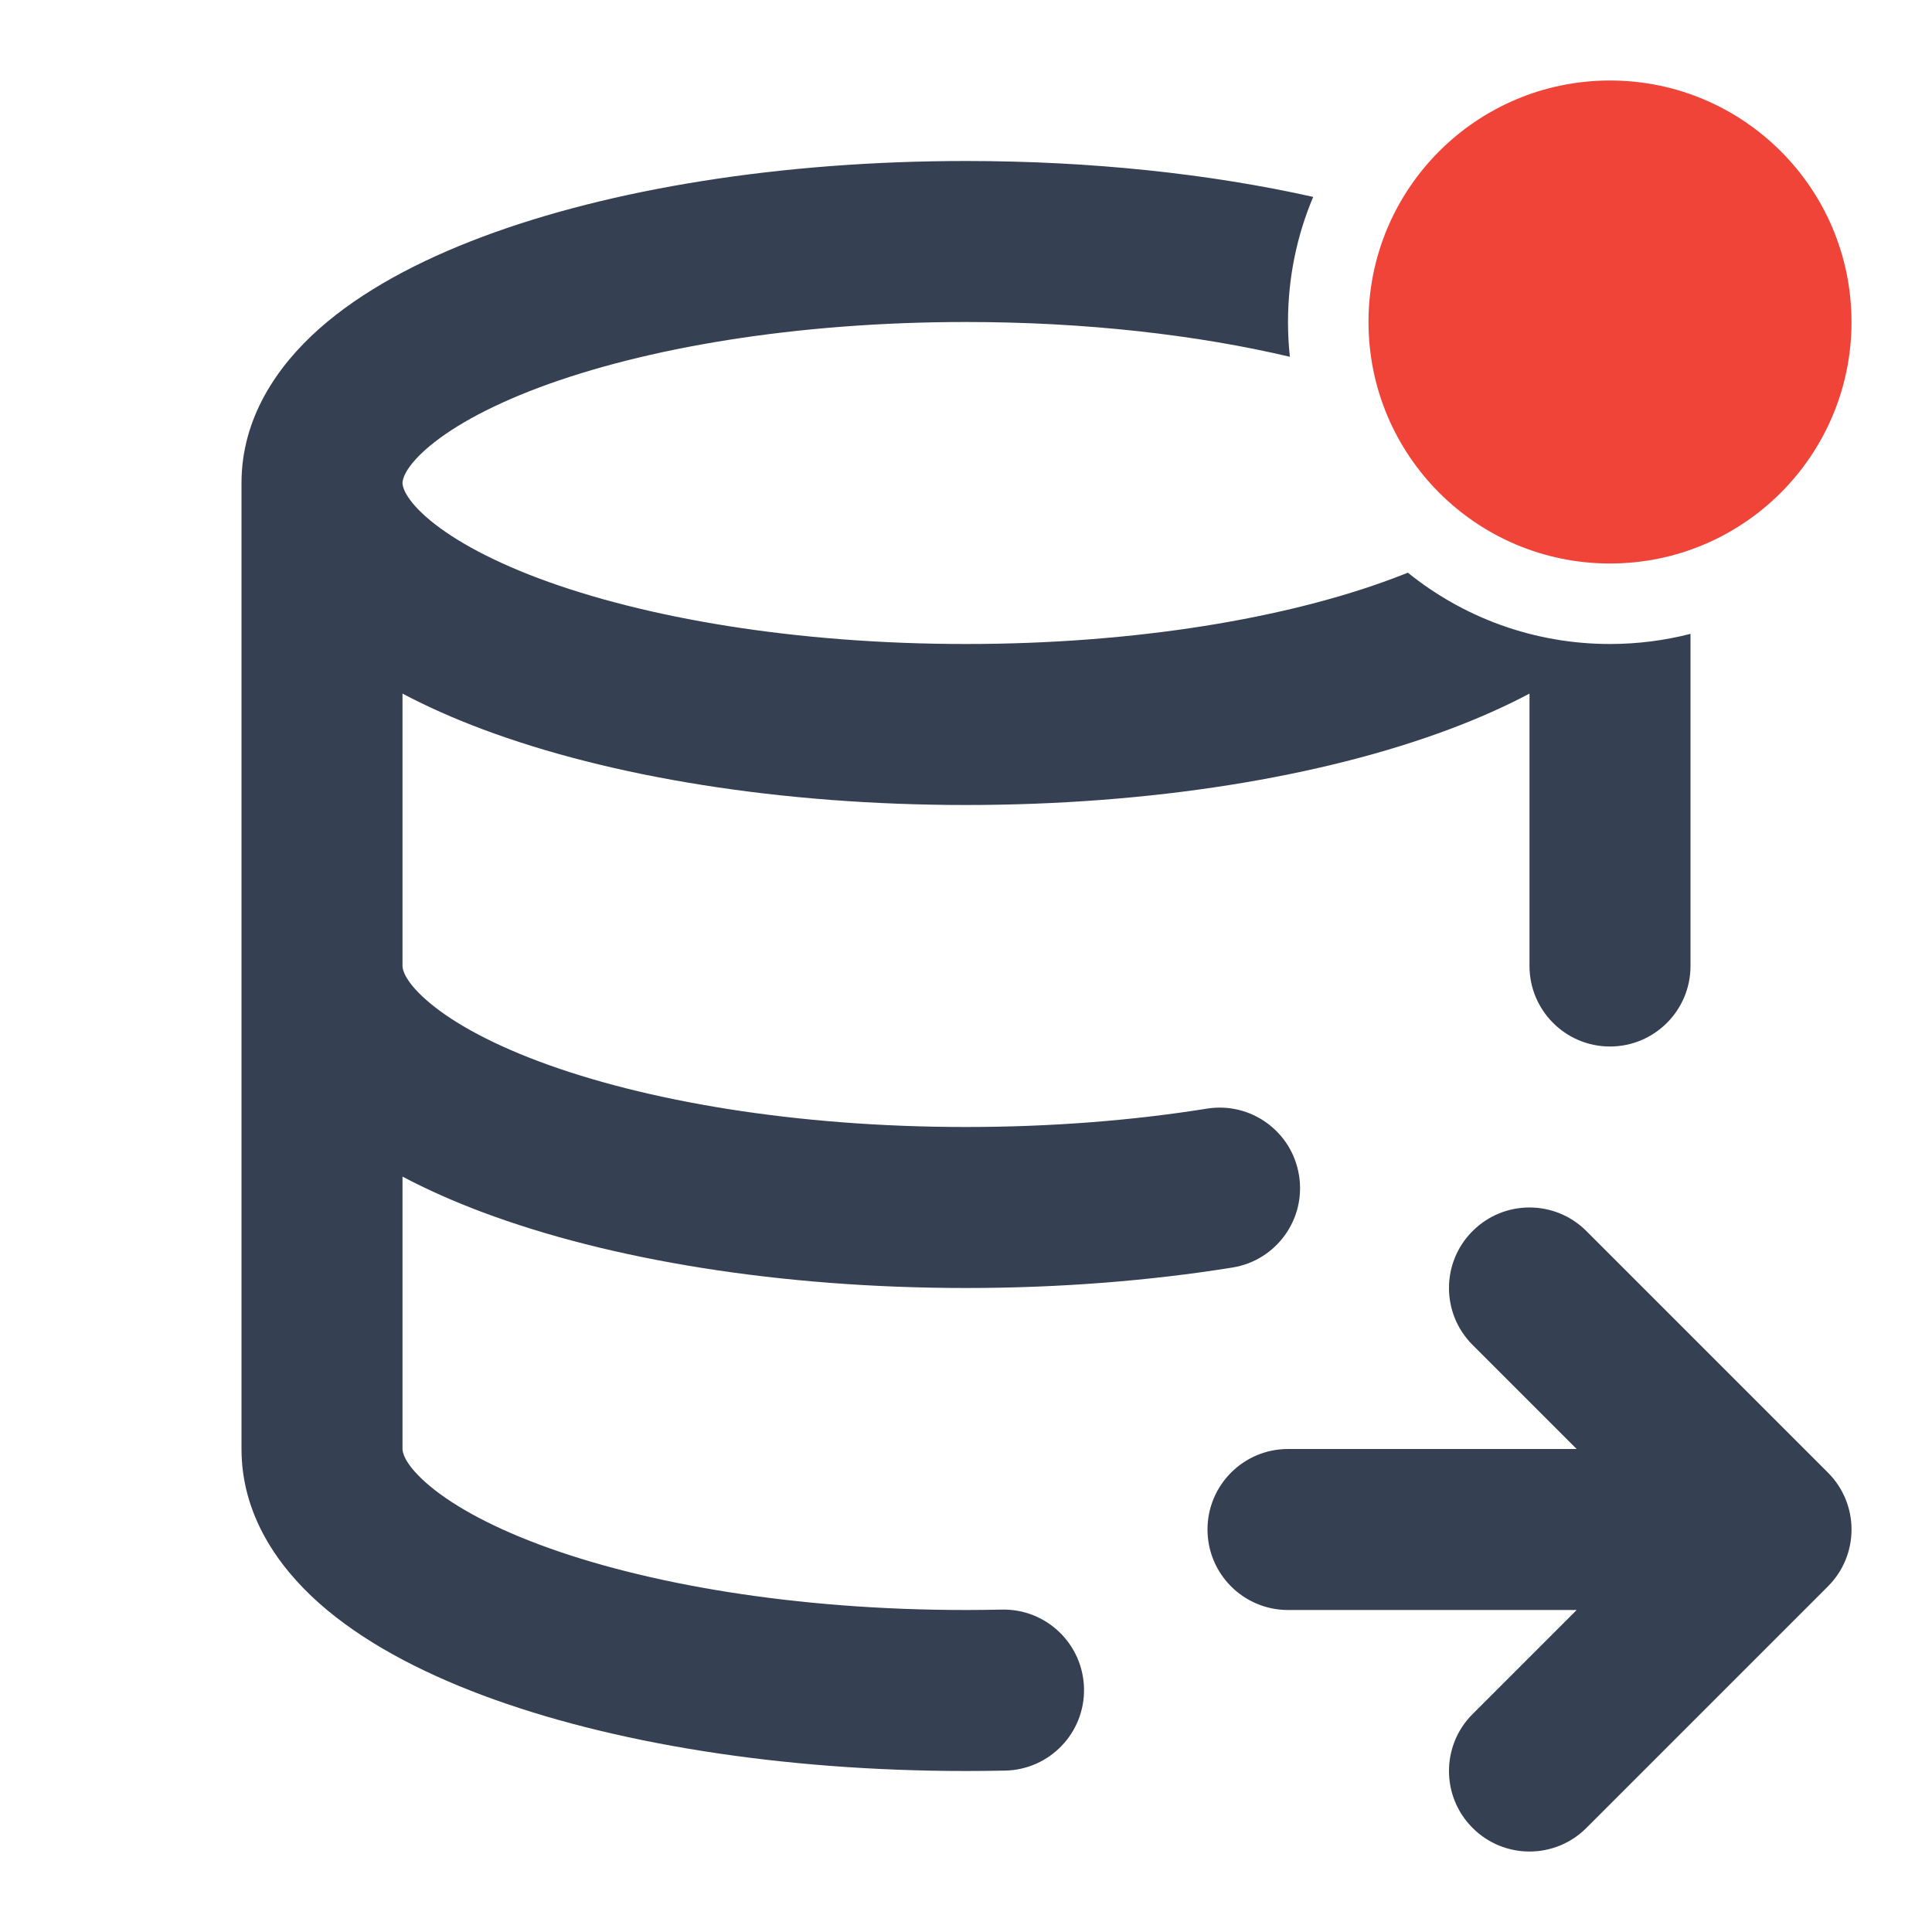 <svg xmlns="http://www.w3.org/2000/svg" width="24" height="24" viewBox="0 0 24 24" fill="none">
  <path fill-rule="evenodd" clip-rule="evenodd" d="M16.023 4.432C16.008 4.29 16 4.146 16 4C16 3.449 16.111 2.924 16.313 2.446C15.03 2.159 13.555 2 12 2C9.703 2 7.578 2.347 5.992 2.942C5.203 3.238 4.494 3.615 3.965 4.084C3.438 4.552 3 5.197 3 6V12V18C3 18.803 3.438 19.448 3.965 19.916C4.494 20.385 5.203 20.762 5.992 21.058C7.578 21.653 9.703 22 12 22C12.165 22 12.327 21.998 12.486 21.995C13.038 21.984 13.477 21.528 13.466 20.976C13.455 20.423 12.999 19.984 12.447 19.995C12.297 19.998 12.149 20 12 20C9.879 20 8.004 19.676 6.694 19.185C6.036 18.938 5.573 18.668 5.292 18.419C5.01 18.17 5 18.026 5 18V14.616C5.309 14.78 5.643 14.927 5.992 15.058C7.578 15.653 9.703 16 12 16C13.168 16 14.286 15.91 15.308 15.746C15.854 15.659 16.225 15.146 16.137 14.601C16.05 14.055 15.537 13.684 14.992 13.772C14.08 13.918 13.068 14 12 14C9.879 14 8.004 13.676 6.694 13.185C6.036 12.938 5.573 12.668 5.292 12.419C5.01 12.17 5 12.026 5 12V8.616C5.309 8.78 5.643 8.927 5.992 9.058C7.578 9.653 9.703 10 12 10C14.297 10 16.422 9.653 18.008 9.058C18.357 8.927 18.691 8.78 19 8.616V12C19 12.552 19.448 13 20 13C20.552 13 21 12.552 21 12V7.874C20.68 7.956 20.345 8 20 8C19.049 8 18.175 7.668 17.489 7.114C17.43 7.138 17.369 7.161 17.306 7.185C15.996 7.676 14.121 8 12 8C9.879 8 8.004 7.676 6.694 7.185C6.036 6.938 5.573 6.668 5.292 6.42C5.01 6.17 5 6.026 5 6C5 5.974 5.01 5.83 5.292 5.58C5.573 5.332 6.036 5.062 6.694 4.815C8.004 4.324 9.879 4 12 4C13.502 4 14.881 4.163 16.023 4.432ZM18.293 16.707L19.586 18H16C15.448 18 15 18.448 15 19C15 19.552 15.448 20 16 20H19.586L18.293 21.293C17.902 21.683 17.902 22.317 18.293 22.707C18.683 23.098 19.317 23.098 19.707 22.707L22.707 19.707C23.098 19.317 23.098 18.683 22.707 18.293L19.707 15.293C19.317 14.902 18.683 14.902 18.293 15.293C17.902 15.683 17.902 16.317 18.293 16.707Z" fill="#354052"/>
  <circle cx="3" cy="3" r="3" transform="matrix(-1 0 0 1 23 1)" fill="#F04438"/>
</svg>